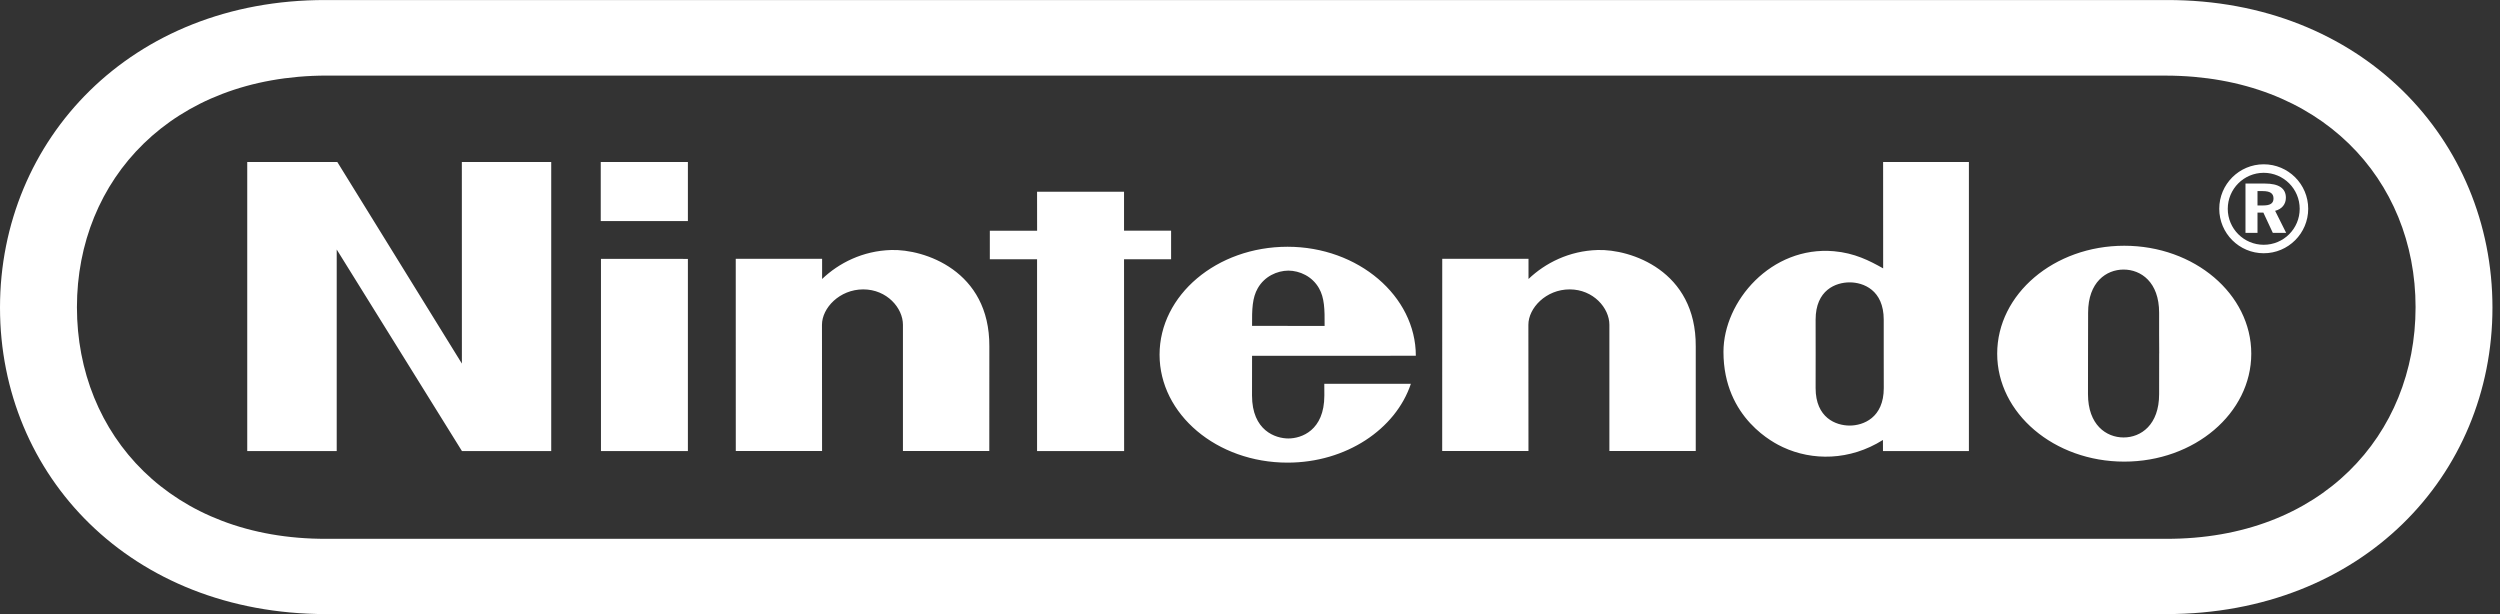 <svg width="57" height="14" viewBox="0 0 57 14" fill="none" xmlns="http://www.w3.org/2000/svg">
<rect x="0" y="0" width="57" height="14" fill="#333333" stroke="none"/>
<path d="M7.433 14.001C2.977 13.999 0 10.842 0 7.013C0 3.185 2.984 -0.009 7.426 0.001H49.403C53.844 -0.009 56.828 3.185 56.828 7.013C56.828 10.842 53.851 13.999 49.396 14.001H7.433ZM7.446 1.723C3.919 1.73 1.754 4.088 1.754 7.004C1.754 9.92 3.905 12.298 7.446 12.285H49.382C52.923 12.297 55.075 9.92 55.075 7.004C55.075 4.088 52.91 1.731 49.383 1.724L7.446 1.723ZM51.638 4.185C51.959 4.185 52.118 4.294 52.118 4.509C52.118 4.657 52.026 4.768 51.873 4.807L52.124 5.309H51.82L51.605 4.848H51.471V5.309H51.197V4.185H51.638ZM51.613 3.746C51.053 3.746 50.599 4.2 50.599 4.76C50.599 5.32 51.053 5.774 51.613 5.774C52.173 5.774 52.627 5.32 52.627 4.76C52.627 4.2 52.173 3.746 51.613 3.746ZM52.433 4.761C52.433 5.214 52.066 5.581 51.613 5.581C51.16 5.581 50.793 5.214 50.793 4.761C50.793 4.308 51.16 3.94 51.613 3.94C52.066 3.94 52.433 4.307 52.433 4.761ZM51.471 4.684H51.605C51.761 4.684 51.836 4.636 51.836 4.525C51.836 4.408 51.756 4.357 51.591 4.357H51.471V4.684ZM28.547 7.43C28.544 7.046 28.552 6.789 28.678 6.57C28.833 6.3 29.118 6.172 29.376 6.17H29.375C29.633 6.172 29.918 6.3 30.072 6.57C30.198 6.79 30.204 7.047 30.201 7.431L28.547 7.43ZM30.194 8.751C30.194 8.751 30.195 8.771 30.195 9.017C30.195 9.819 29.668 9.997 29.375 9.997C29.082 9.997 28.546 9.819 28.546 9.017C28.546 8.777 28.547 8.112 28.547 8.112C28.547 8.112 32.281 8.114 32.281 8.111C32.281 6.752 30.968 5.626 29.356 5.626C27.744 5.626 26.438 6.728 26.438 8.087C26.438 9.446 27.744 10.548 29.356 10.548C30.693 10.548 31.823 9.785 32.168 8.75L30.194 8.751ZM36.43 5.7C37.171 5.678 38.674 6.164 38.663 7.899C38.662 8.207 38.663 10.283 38.663 10.283H36.694C36.694 10.283 36.694 7.679 36.694 7.405C36.694 7.023 36.328 6.598 35.788 6.598C35.249 6.598 34.847 7.023 34.847 7.405C34.847 7.592 34.849 10.283 34.849 10.283H32.882L32.883 5.901L34.85 5.9C34.85 5.9 34.848 6.252 34.85 6.361C35.229 5.999 35.775 5.718 36.43 5.7H36.43ZM20.323 5.7C21.064 5.678 22.568 6.164 22.557 7.899C22.556 8.207 22.556 10.283 22.556 10.283H20.587C20.587 10.283 20.587 7.679 20.587 7.405C20.587 7.023 20.222 6.598 19.682 6.598C19.142 6.598 18.741 7.023 18.741 7.405C18.741 7.592 18.743 10.283 18.743 10.283H16.776L16.775 5.901L18.744 5.9C18.744 5.9 18.742 6.252 18.744 6.361C19.123 5.999 19.668 5.718 20.323 5.7H20.323ZM42.935 3.694H44.891V10.285H42.932C42.932 10.285 42.931 10.072 42.931 10.031C42.173 10.508 41.317 10.507 40.651 10.196C40.472 10.113 39.295 9.548 39.295 8.023C39.295 6.866 40.386 5.603 41.815 5.728C42.285 5.77 42.62 5.941 42.936 6.119C42.935 5.105 42.935 3.694 42.935 3.694H42.935ZM42.949 8.072C42.949 8.072 42.949 7.522 42.949 7.288C42.949 6.61 42.481 6.438 42.173 6.438C41.858 6.438 41.396 6.61 41.396 7.288C41.396 7.513 41.397 8.069 41.397 8.069C41.397 8.069 41.396 8.616 41.396 8.849C41.396 9.526 41.858 9.703 42.173 9.703C42.481 9.703 42.95 9.526 42.95 8.849C42.95 8.567 42.949 8.072 42.949 8.072H42.949ZM49.229 8.059C49.229 8.059 49.228 8.721 49.228 8.987C49.228 9.686 48.815 9.974 48.418 9.974C48.021 9.974 47.606 9.686 47.606 8.987C47.606 8.721 47.607 8.042 47.607 8.042C47.607 8.042 47.609 7.394 47.609 7.128C47.609 6.432 48.024 6.146 48.418 6.146C48.814 6.146 49.228 6.432 49.228 7.128C49.228 7.394 49.227 7.885 49.23 8.061L49.229 8.059ZM48.433 5.603C46.833 5.603 45.536 6.705 45.536 8.064C45.536 9.423 46.834 10.525 48.433 10.525C50.033 10.525 51.329 9.423 51.329 8.064C51.329 6.705 50.033 5.603 48.433 5.603ZM13.697 5.04V3.693H15.684V5.04H13.697ZM13.702 10.285V5.902L15.684 5.903V10.285L13.702 10.285ZM23.645 10.285L23.645 5.911H22.568V5.26L23.646 5.26L23.645 4.372H25.628V5.259H26.701V5.911H25.628L25.63 10.285L23.645 10.285ZM5.637 10.285L5.637 3.694H7.691L10.531 8.29L10.53 3.694H12.568V10.285H10.533L7.677 5.689V10.285H5.637Z" fill="white"/>
</svg>
